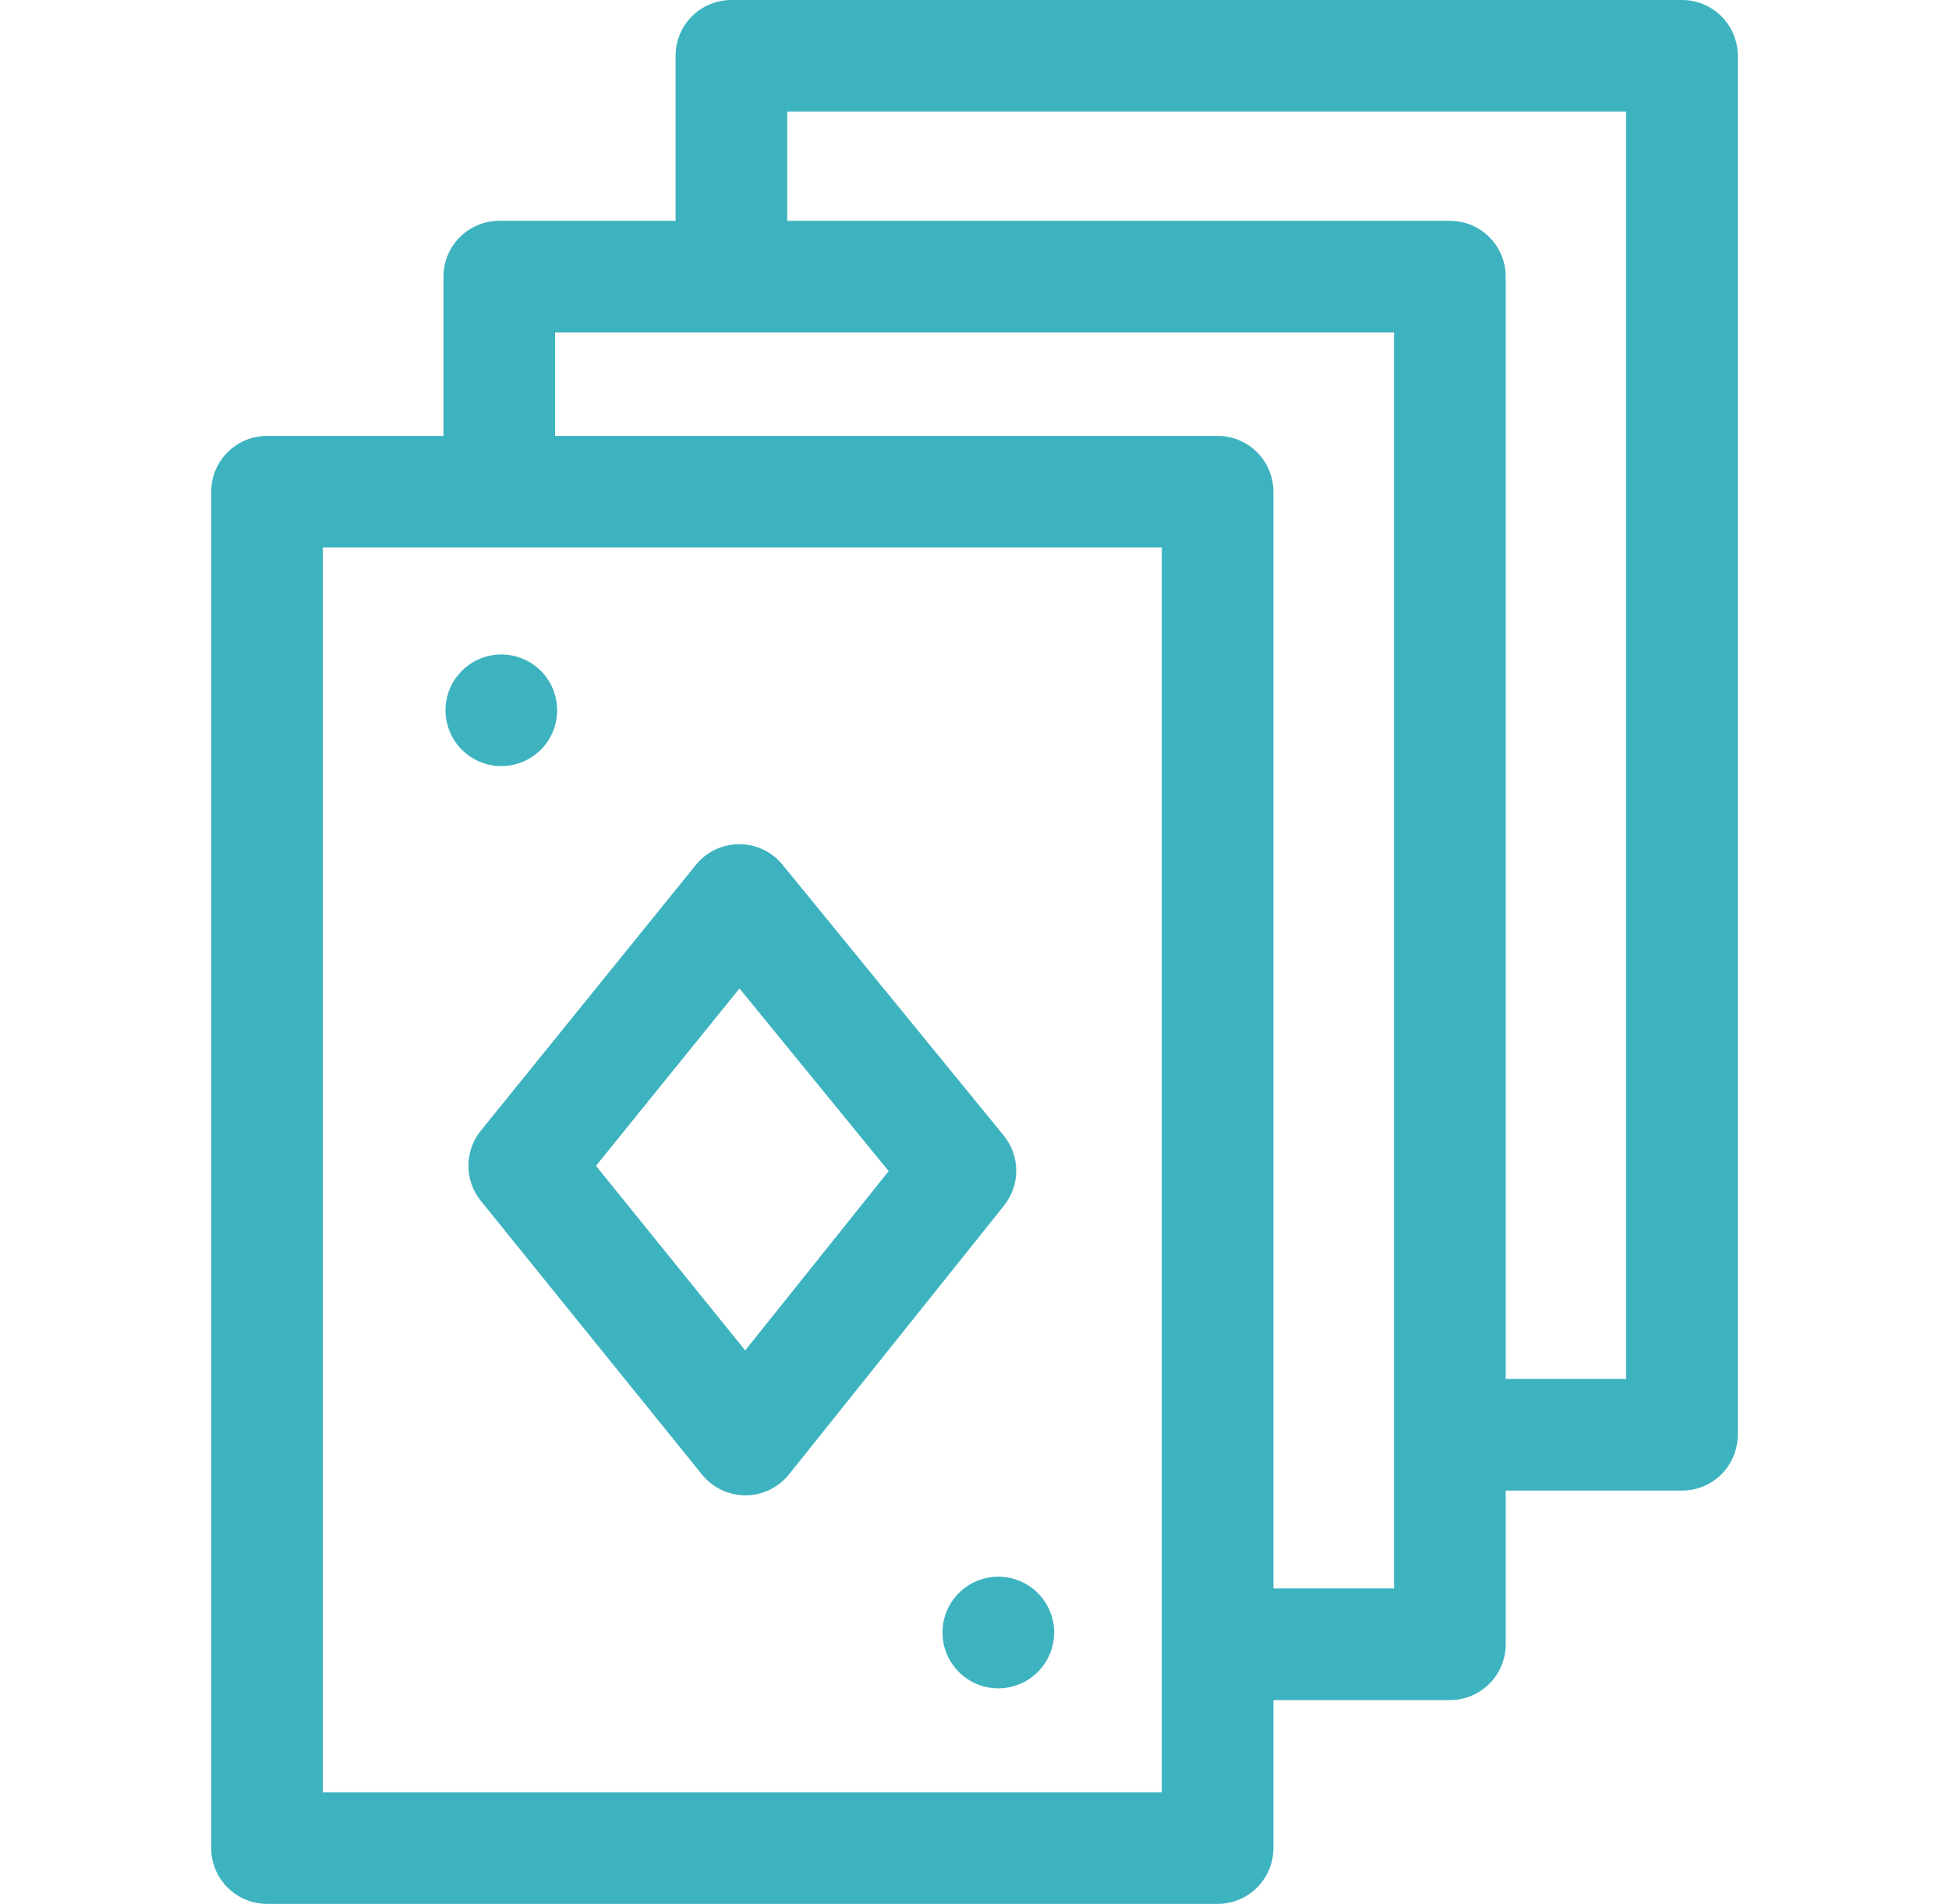<svg width="43" height="42" viewBox="0 0 43 42" fill="none" xmlns="http://www.w3.org/2000/svg">
<g clip-path="url(#clip0_1_516)">
<path d="M37.109 0H16.136C15.456 0 14.905 0.551 14.905 1.231V4.871H11.016C10.336 4.871 9.784 5.422 9.784 6.102V9.616H5.891C5.211 9.616 4.66 10.168 4.66 10.848V40.769C4.66 41.449 5.211 42 5.891 42H26.864C27.544 42 28.095 41.449 28.095 40.769V37.504H31.988C32.669 37.504 33.22 36.953 33.22 36.273V32.883H37.109C37.789 32.883 38.34 32.331 38.34 31.651V1.231C38.34 0.551 37.789 0 37.109 0ZM25.632 39.537H7.123V12.079H25.632V39.537ZM30.757 35.041H28.095V10.848C28.095 10.168 27.544 9.616 26.864 9.616H12.247V7.334H30.757V35.041ZM35.877 30.42H33.22V6.102C33.22 5.422 32.669 4.871 31.988 4.871H17.367V2.463H35.877V30.42Z" fill="#3EB3C0"/>
<path d="M10.608 26.491L15.488 32.529C15.722 32.819 16.074 32.987 16.446 32.987H16.449C16.822 32.986 17.174 32.816 17.407 32.525L22.151 26.596C22.514 26.143 22.511 25.498 22.143 25.048L17.264 19.075C17.03 18.789 16.68 18.623 16.31 18.623H16.307C15.937 18.623 15.586 18.791 15.353 19.079L10.608 24.943C10.243 25.394 10.243 26.04 10.608 26.491ZM16.315 21.806L19.606 25.835L16.441 29.79L13.149 25.718L16.315 21.806Z" fill="#3EB3C0"/>
<path d="M22.025 37.245C22.705 37.245 23.257 36.693 23.257 36.013C23.257 35.333 22.705 34.782 22.025 34.782C21.345 34.782 20.794 35.333 20.794 36.013C20.794 36.693 21.345 37.245 22.025 37.245Z" fill="#3EB3C0"/>
<path d="M11.061 16.9C11.741 16.9 12.292 16.349 12.292 15.669C12.292 14.989 11.741 14.438 11.061 14.438C10.381 14.438 9.829 14.989 9.829 15.669C9.829 16.349 10.381 16.9 11.061 16.9Z" fill="#3EB3C0"/>
</g>
<defs>
<clipPath id="clip0_1_516">
<rect width="42" height="42" fill="white" transform="translate(0.5)"/>
</clipPath>
</defs>
</svg>
